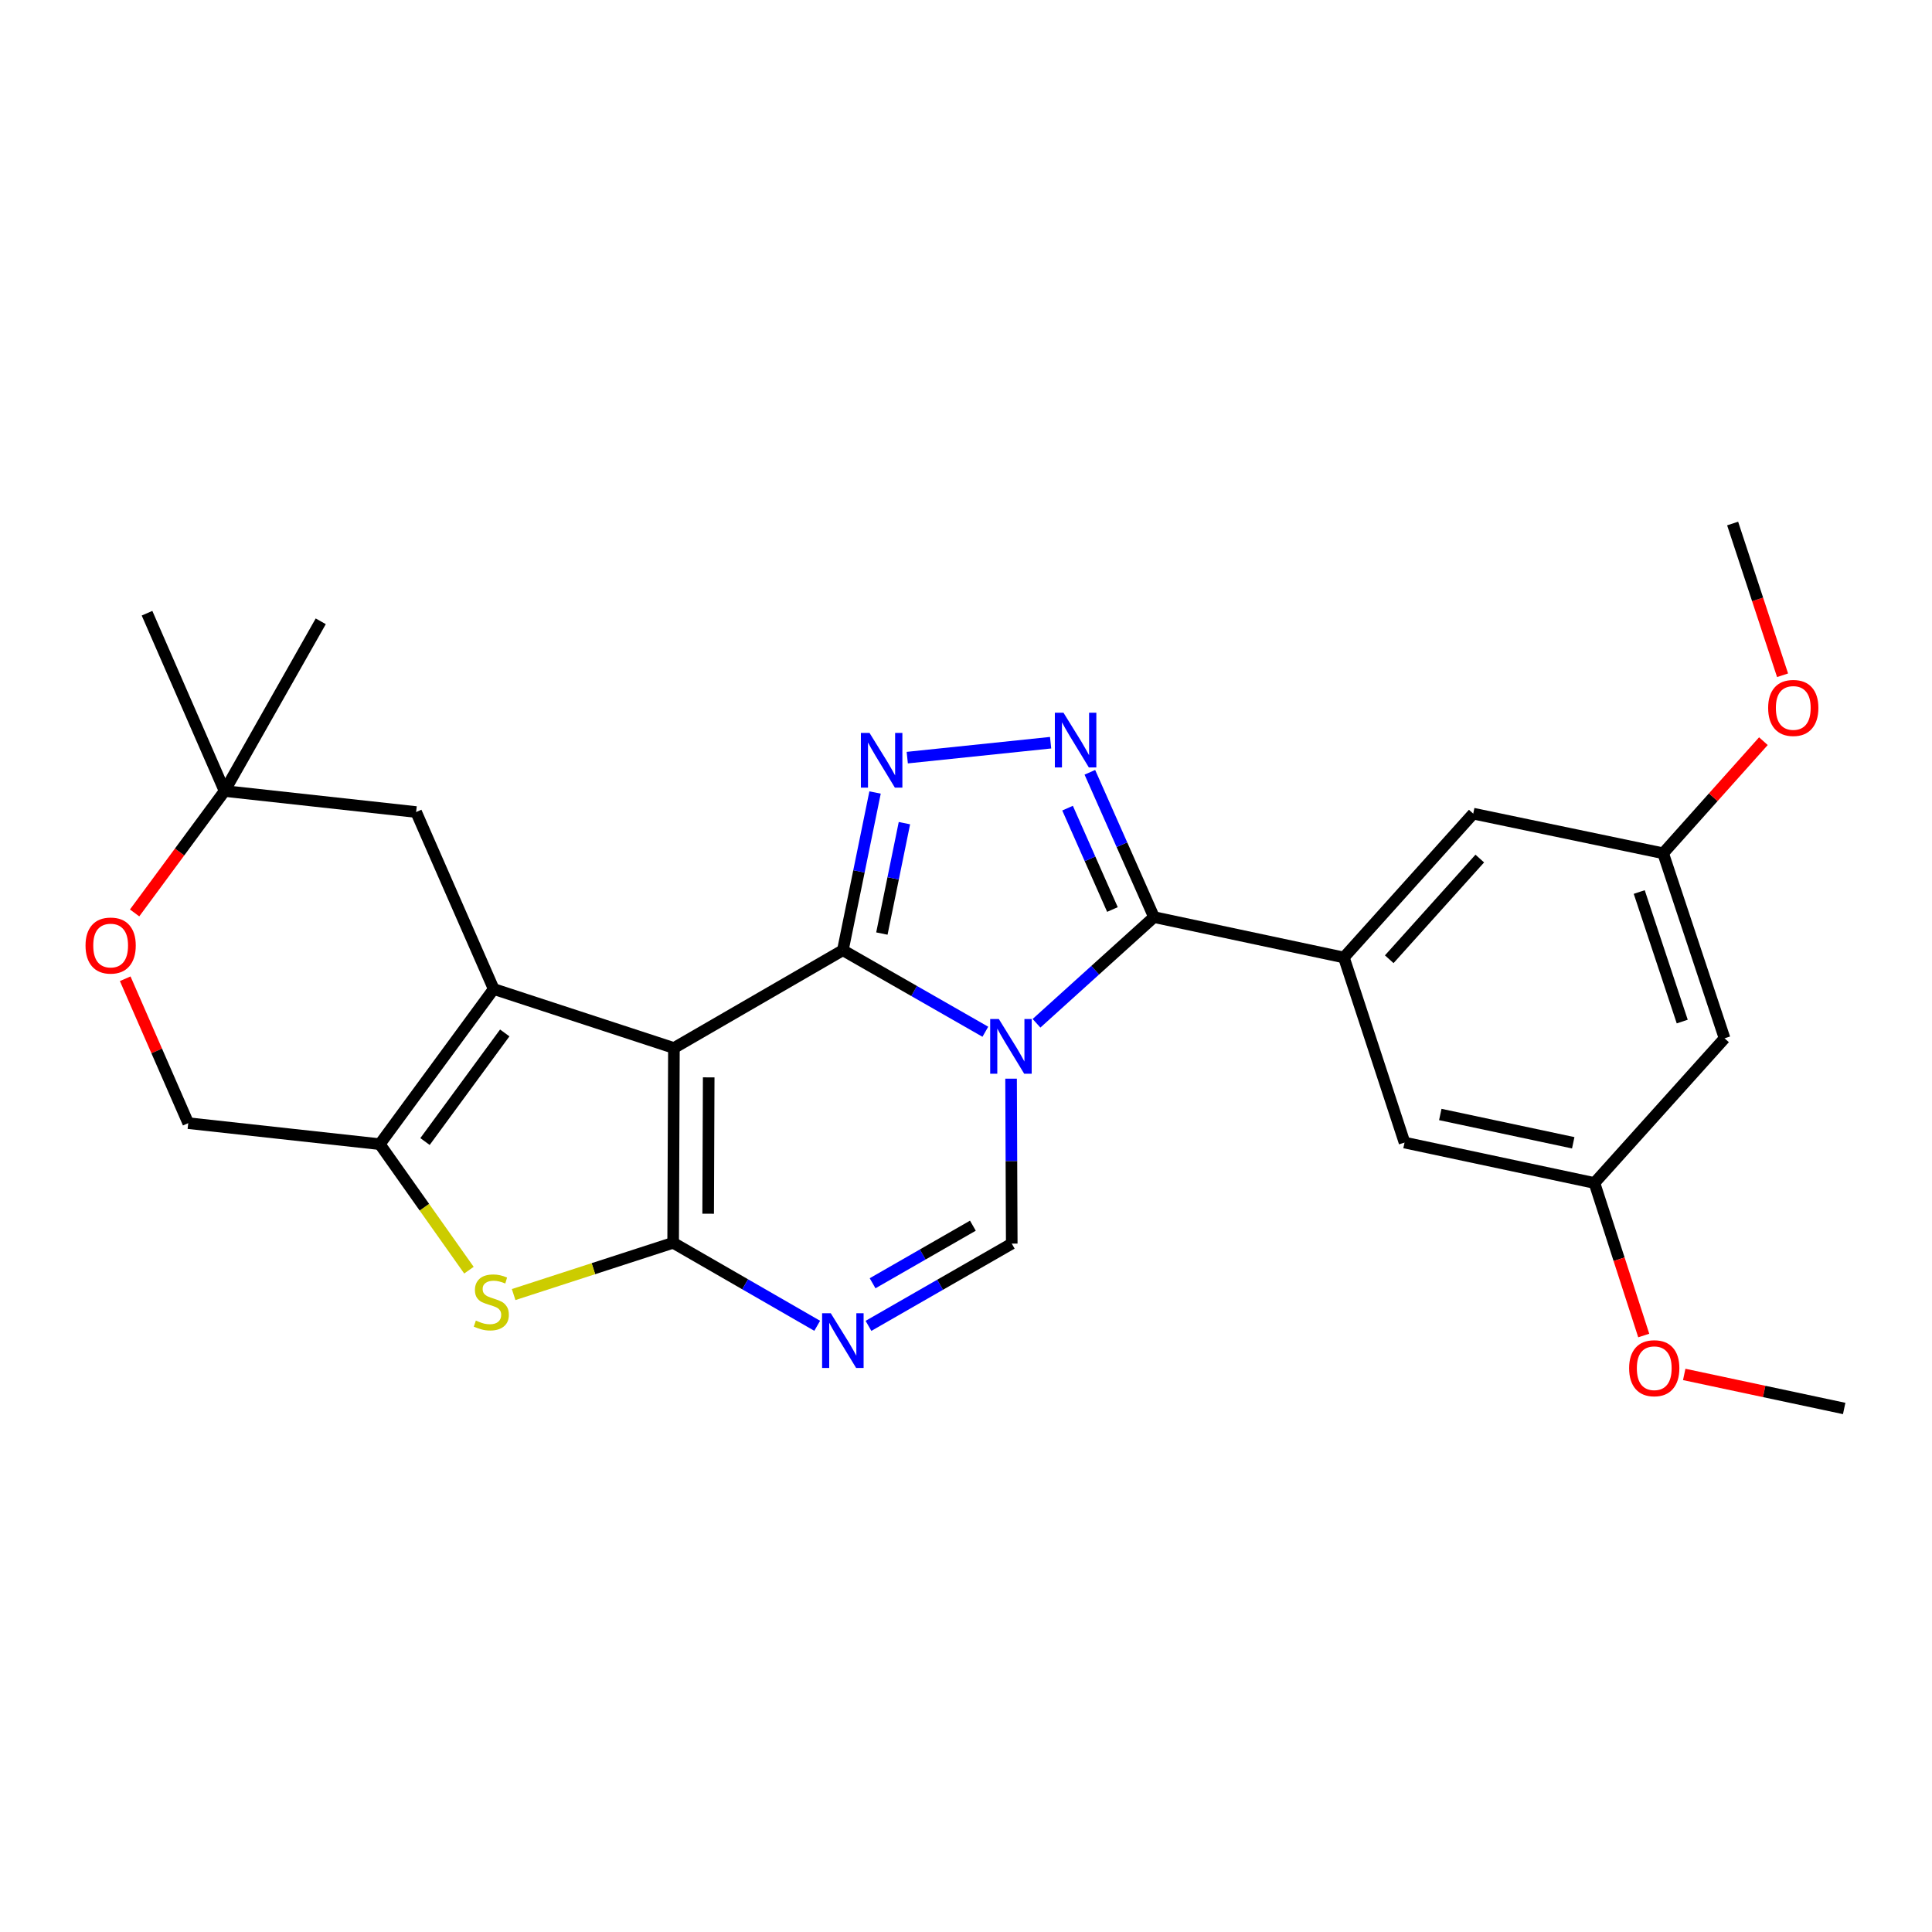 <?xml version='1.0' encoding='iso-8859-1'?>
<svg version='1.1' baseProfile='full'
              xmlns='http://www.w3.org/2000/svg'
                      xmlns:rdkit='http://www.rdkit.org/xml'
                      xmlns:xlink='http://www.w3.org/1999/xlink'
                  xml:space='preserve'
width='1000px' height='1000px' viewBox='0 0 1000 1000'>
<!-- END OF HEADER -->
<rect style='opacity:1.0;fill:#FFFFFF;stroke:none' width='1000' height='1000' x='0' y='0'> </rect>
<path class='bond-0' d='M 510.014,534.031 L 473.137,512.936' style='fill:none;fill-rule:evenodd;stroke:#0000FF;stroke-width:6px;stroke-linecap:butt;stroke-linejoin:miter;stroke-opacity:1' />
<path class='bond-0' d='M 473.137,512.936 L 436.26,491.841' style='fill:none;fill-rule:evenodd;stroke:#000000;stroke-width:6px;stroke-linecap:butt;stroke-linejoin:miter;stroke-opacity:1' />
<path class='bond-4' d='M 536.495,529.645 L 566.894,502.168' style='fill:none;fill-rule:evenodd;stroke:#0000FF;stroke-width:6px;stroke-linecap:butt;stroke-linejoin:miter;stroke-opacity:1' />
<path class='bond-4' d='M 566.894,502.168 L 597.293,474.69' style='fill:none;fill-rule:evenodd;stroke:#000000;stroke-width:6px;stroke-linecap:butt;stroke-linejoin:miter;stroke-opacity:1' />
<path class='bond-8' d='M 523.329,558.32 L 523.505,601.006' style='fill:none;fill-rule:evenodd;stroke:#0000FF;stroke-width:6px;stroke-linecap:butt;stroke-linejoin:miter;stroke-opacity:1' />
<path class='bond-8' d='M 523.505,601.006 L 523.681,643.692' style='fill:none;fill-rule:evenodd;stroke:#000000;stroke-width:6px;stroke-linecap:butt;stroke-linejoin:miter;stroke-opacity:1' />
<path class='bond-1' d='M 436.26,491.841 L 348.819,542.451' style='fill:none;fill-rule:evenodd;stroke:#000000;stroke-width:6px;stroke-linecap:butt;stroke-linejoin:miter;stroke-opacity:1' />
<path class='bond-5' d='M 436.26,491.841 L 444.594,451.02' style='fill:none;fill-rule:evenodd;stroke:#000000;stroke-width:6px;stroke-linecap:butt;stroke-linejoin:miter;stroke-opacity:1' />
<path class='bond-5' d='M 444.594,451.02 L 452.928,410.199' style='fill:none;fill-rule:evenodd;stroke:#0000FF;stroke-width:6px;stroke-linecap:butt;stroke-linejoin:miter;stroke-opacity:1' />
<path class='bond-5' d='M 456.46,483.208 L 462.294,454.634' style='fill:none;fill-rule:evenodd;stroke:#000000;stroke-width:6px;stroke-linecap:butt;stroke-linejoin:miter;stroke-opacity:1' />
<path class='bond-5' d='M 462.294,454.634 L 468.127,426.059' style='fill:none;fill-rule:evenodd;stroke:#0000FF;stroke-width:6px;stroke-linecap:butt;stroke-linejoin:miter;stroke-opacity:1' />
<path class='bond-3' d='M 348.819,542.451 L 255.537,511.912' style='fill:none;fill-rule:evenodd;stroke:#000000;stroke-width:6px;stroke-linecap:butt;stroke-linejoin:miter;stroke-opacity:1' />
<path class='bond-28' d='M 348.819,542.451 L 348.417,643.27' style='fill:none;fill-rule:evenodd;stroke:#000000;stroke-width:6px;stroke-linecap:butt;stroke-linejoin:miter;stroke-opacity:1' />
<path class='bond-28' d='M 366.823,557.646 L 366.542,628.219' style='fill:none;fill-rule:evenodd;stroke:#000000;stroke-width:6px;stroke-linecap:butt;stroke-linejoin:miter;stroke-opacity:1' />
<path class='bond-2' d='M 348.417,643.27 L 385.702,664.751' style='fill:none;fill-rule:evenodd;stroke:#000000;stroke-width:6px;stroke-linecap:butt;stroke-linejoin:miter;stroke-opacity:1' />
<path class='bond-2' d='M 385.702,664.751 L 422.986,686.232' style='fill:none;fill-rule:evenodd;stroke:#0000FF;stroke-width:6px;stroke-linecap:butt;stroke-linejoin:miter;stroke-opacity:1' />
<path class='bond-9' d='M 348.417,643.27 L 307.137,656.665' style='fill:none;fill-rule:evenodd;stroke:#000000;stroke-width:6px;stroke-linecap:butt;stroke-linejoin:miter;stroke-opacity:1' />
<path class='bond-9' d='M 307.137,656.665 L 265.856,670.06' style='fill:none;fill-rule:evenodd;stroke:#CCCC00;stroke-width:6px;stroke-linecap:butt;stroke-linejoin:miter;stroke-opacity:1' />
<path class='bond-10' d='M 255.537,511.912 L 196.577,592.218' style='fill:none;fill-rule:evenodd;stroke:#000000;stroke-width:6px;stroke-linecap:butt;stroke-linejoin:miter;stroke-opacity:1' />
<path class='bond-10' d='M 261.254,534.649 L 219.982,590.863' style='fill:none;fill-rule:evenodd;stroke:#000000;stroke-width:6px;stroke-linecap:butt;stroke-linejoin:miter;stroke-opacity:1' />
<path class='bond-12' d='M 255.537,511.912 L 215.384,420.306' style='fill:none;fill-rule:evenodd;stroke:#000000;stroke-width:6px;stroke-linecap:butt;stroke-linejoin:miter;stroke-opacity:1' />
<path class='bond-6' d='M 597.293,474.69 L 580.701,437.214' style='fill:none;fill-rule:evenodd;stroke:#000000;stroke-width:6px;stroke-linecap:butt;stroke-linejoin:miter;stroke-opacity:1' />
<path class='bond-6' d='M 580.701,437.214 L 564.108,399.739' style='fill:none;fill-rule:evenodd;stroke:#0000FF;stroke-width:6px;stroke-linecap:butt;stroke-linejoin:miter;stroke-opacity:1' />
<path class='bond-6' d='M 575.798,470.761 L 564.183,444.528' style='fill:none;fill-rule:evenodd;stroke:#000000;stroke-width:6px;stroke-linecap:butt;stroke-linejoin:miter;stroke-opacity:1' />
<path class='bond-6' d='M 564.183,444.528 L 552.568,418.295' style='fill:none;fill-rule:evenodd;stroke:#0000FF;stroke-width:6px;stroke-linecap:butt;stroke-linejoin:miter;stroke-opacity:1' />
<path class='bond-11' d='M 597.293,474.69 L 695.593,495.594' style='fill:none;fill-rule:evenodd;stroke:#000000;stroke-width:6px;stroke-linecap:butt;stroke-linejoin:miter;stroke-opacity:1' />
<path class='bond-27' d='M 469.595,392.149 L 543.799,384.42' style='fill:none;fill-rule:evenodd;stroke:#0000FF;stroke-width:6px;stroke-linecap:butt;stroke-linejoin:miter;stroke-opacity:1' />
<path class='bond-7' d='M 449.52,686.268 L 486.601,664.98' style='fill:none;fill-rule:evenodd;stroke:#0000FF;stroke-width:6px;stroke-linecap:butt;stroke-linejoin:miter;stroke-opacity:1' />
<path class='bond-7' d='M 486.601,664.98 L 523.681,643.692' style='fill:none;fill-rule:evenodd;stroke:#000000;stroke-width:6px;stroke-linecap:butt;stroke-linejoin:miter;stroke-opacity:1' />
<path class='bond-7' d='M 451.65,664.215 L 477.607,649.313' style='fill:none;fill-rule:evenodd;stroke:#0000FF;stroke-width:6px;stroke-linecap:butt;stroke-linejoin:miter;stroke-opacity:1' />
<path class='bond-7' d='M 477.607,649.313 L 503.563,634.412' style='fill:none;fill-rule:evenodd;stroke:#000000;stroke-width:6px;stroke-linecap:butt;stroke-linejoin:miter;stroke-opacity:1' />
<path class='bond-29' d='M 242.724,657.443 L 219.65,624.831' style='fill:none;fill-rule:evenodd;stroke:#CCCC00;stroke-width:6px;stroke-linecap:butt;stroke-linejoin:miter;stroke-opacity:1' />
<path class='bond-29' d='M 219.65,624.831 L 196.577,592.218' style='fill:none;fill-rule:evenodd;stroke:#000000;stroke-width:6px;stroke-linecap:butt;stroke-linejoin:miter;stroke-opacity:1' />
<path class='bond-15' d='M 196.577,592.218 L 97.434,581.34' style='fill:none;fill-rule:evenodd;stroke:#000000;stroke-width:6px;stroke-linecap:butt;stroke-linejoin:miter;stroke-opacity:1' />
<path class='bond-16' d='M 695.593,495.594 L 762.542,421.139' style='fill:none;fill-rule:evenodd;stroke:#000000;stroke-width:6px;stroke-linecap:butt;stroke-linejoin:miter;stroke-opacity:1' />
<path class='bond-16' d='M 719.068,496.504 L 765.932,444.386' style='fill:none;fill-rule:evenodd;stroke:#000000;stroke-width:6px;stroke-linecap:butt;stroke-linejoin:miter;stroke-opacity:1' />
<path class='bond-17' d='M 695.593,495.594 L 726.985,591.385' style='fill:none;fill-rule:evenodd;stroke:#000000;stroke-width:6px;stroke-linecap:butt;stroke-linejoin:miter;stroke-opacity:1' />
<path class='bond-14' d='M 215.384,420.306 L 116.251,409.428' style='fill:none;fill-rule:evenodd;stroke:#000000;stroke-width:6px;stroke-linecap:butt;stroke-linejoin:miter;stroke-opacity:1' />
<path class='bond-13' d='M 69.674,472.529 L 92.962,440.978' style='fill:none;fill-rule:evenodd;stroke:#FF0000;stroke-width:6px;stroke-linecap:butt;stroke-linejoin:miter;stroke-opacity:1' />
<path class='bond-13' d='M 92.962,440.978 L 116.251,409.428' style='fill:none;fill-rule:evenodd;stroke:#000000;stroke-width:6px;stroke-linecap:butt;stroke-linejoin:miter;stroke-opacity:1' />
<path class='bond-31' d='M 64.809,506.602 L 81.121,543.971' style='fill:none;fill-rule:evenodd;stroke:#FF0000;stroke-width:6px;stroke-linecap:butt;stroke-linejoin:miter;stroke-opacity:1' />
<path class='bond-31' d='M 81.121,543.971 L 97.434,581.34' style='fill:none;fill-rule:evenodd;stroke:#000000;stroke-width:6px;stroke-linecap:butt;stroke-linejoin:miter;stroke-opacity:1' />
<path class='bond-23' d='M 116.251,409.428 L 76.098,317.4' style='fill:none;fill-rule:evenodd;stroke:#000000;stroke-width:6px;stroke-linecap:butt;stroke-linejoin:miter;stroke-opacity:1' />
<path class='bond-24' d='M 116.251,409.428 L 166.018,321.585' style='fill:none;fill-rule:evenodd;stroke:#000000;stroke-width:6px;stroke-linecap:butt;stroke-linejoin:miter;stroke-opacity:1' />
<path class='bond-20' d='M 762.542,421.139 L 860.842,441.652' style='fill:none;fill-rule:evenodd;stroke:#000000;stroke-width:6px;stroke-linecap:butt;stroke-linejoin:miter;stroke-opacity:1' />
<path class='bond-19' d='M 726.985,591.385 L 825.285,612.31' style='fill:none;fill-rule:evenodd;stroke:#000000;stroke-width:6px;stroke-linecap:butt;stroke-linejoin:miter;stroke-opacity:1' />
<path class='bond-19' d='M 745.491,576.856 L 814.301,591.503' style='fill:none;fill-rule:evenodd;stroke:#000000;stroke-width:6px;stroke-linecap:butt;stroke-linejoin:miter;stroke-opacity:1' />
<path class='bond-18' d='M 892.635,537.433 L 825.285,612.31' style='fill:none;fill-rule:evenodd;stroke:#000000;stroke-width:6px;stroke-linecap:butt;stroke-linejoin:miter;stroke-opacity:1' />
<path class='bond-30' d='M 892.635,537.433 L 860.842,441.652' style='fill:none;fill-rule:evenodd;stroke:#000000;stroke-width:6px;stroke-linecap:butt;stroke-linejoin:miter;stroke-opacity:1' />
<path class='bond-30' d='M 870.722,528.757 L 848.466,461.71' style='fill:none;fill-rule:evenodd;stroke:#000000;stroke-width:6px;stroke-linecap:butt;stroke-linejoin:miter;stroke-opacity:1' />
<path class='bond-21' d='M 825.285,612.31 L 838.04,651.787' style='fill:none;fill-rule:evenodd;stroke:#000000;stroke-width:6px;stroke-linecap:butt;stroke-linejoin:miter;stroke-opacity:1' />
<path class='bond-21' d='M 838.04,651.787 L 850.795,691.264' style='fill:none;fill-rule:evenodd;stroke:#FF0000;stroke-width:6px;stroke-linecap:butt;stroke-linejoin:miter;stroke-opacity:1' />
<path class='bond-22' d='M 860.842,441.652 L 886.787,412.641' style='fill:none;fill-rule:evenodd;stroke:#000000;stroke-width:6px;stroke-linecap:butt;stroke-linejoin:miter;stroke-opacity:1' />
<path class='bond-22' d='M 886.787,412.641 L 912.733,383.63' style='fill:none;fill-rule:evenodd;stroke:#FF0000;stroke-width:6px;stroke-linecap:butt;stroke-linejoin:miter;stroke-opacity:1' />
<path class='bond-25' d='M 871.748,711.403 L 913.147,720.214' style='fill:none;fill-rule:evenodd;stroke:#FF0000;stroke-width:6px;stroke-linecap:butt;stroke-linejoin:miter;stroke-opacity:1' />
<path class='bond-25' d='M 913.147,720.214 L 954.545,729.025' style='fill:none;fill-rule:evenodd;stroke:#000000;stroke-width:6px;stroke-linecap:butt;stroke-linejoin:miter;stroke-opacity:1' />
<path class='bond-26' d='M 922.654,349.514 L 909.732,310.244' style='fill:none;fill-rule:evenodd;stroke:#FF0000;stroke-width:6px;stroke-linecap:butt;stroke-linejoin:miter;stroke-opacity:1' />
<path class='bond-26' d='M 909.732,310.244 L 896.81,270.975' style='fill:none;fill-rule:evenodd;stroke:#000000;stroke-width:6px;stroke-linecap:butt;stroke-linejoin:miter;stroke-opacity:1' />
<path  class='atom-0' d='M 517 527.448
L 526.28 542.448
Q 527.2 543.928, 528.68 546.608
Q 530.16 549.288, 530.24 549.448
L 530.24 527.448
L 534 527.448
L 534 555.768
L 530.12 555.768
L 520.16 539.368
Q 519 537.448, 517.76 535.248
Q 516.56 533.048, 516.2 532.368
L 516.2 555.768
L 512.52 555.768
L 512.52 527.448
L 517 527.448
' fill='#0000FF'/>
<path  class='atom-6' d='M 450.072 379.371
L 459.352 394.371
Q 460.272 395.851, 461.752 398.531
Q 463.232 401.211, 463.312 401.371
L 463.312 379.371
L 467.072 379.371
L 467.072 407.691
L 463.192 407.691
L 453.232 391.291
Q 452.072 389.371, 450.832 387.171
Q 449.632 384.971, 449.272 384.291
L 449.272 407.691
L 445.592 407.691
L 445.592 379.371
L 450.072 379.371
' fill='#0000FF'/>
<path  class='atom-7' d='M 550.469 368.914
L 559.749 383.914
Q 560.669 385.394, 562.149 388.074
Q 563.629 390.754, 563.709 390.914
L 563.709 368.914
L 567.469 368.914
L 567.469 397.234
L 563.589 397.234
L 553.629 380.834
Q 552.469 378.914, 551.229 376.714
Q 550.029 374.514, 549.669 373.834
L 549.669 397.234
L 545.989 397.234
L 545.989 368.914
L 550.469 368.914
' fill='#0000FF'/>
<path  class='atom-8' d='M 430 679.72
L 439.28 694.72
Q 440.2 696.2, 441.68 698.88
Q 443.16 701.56, 443.24 701.72
L 443.24 679.72
L 447 679.72
L 447 708.04
L 443.12 708.04
L 433.16 691.64
Q 432 689.72, 430.76 687.52
Q 429.56 685.32, 429.2 684.64
L 429.2 708.04
L 425.52 708.04
L 425.52 679.72
L 430 679.72
' fill='#0000FF'/>
<path  class='atom-10' d='M 246.302 683.529
Q 246.622 683.649, 247.942 684.209
Q 249.262 684.769, 250.702 685.129
Q 252.182 685.449, 253.622 685.449
Q 256.302 685.449, 257.862 684.169
Q 259.422 682.849, 259.422 680.569
Q 259.422 679.009, 258.622 678.049
Q 257.862 677.089, 256.662 676.569
Q 255.462 676.049, 253.462 675.449
Q 250.942 674.689, 249.422 673.969
Q 247.942 673.249, 246.862 671.729
Q 245.822 670.209, 245.822 667.649
Q 245.822 664.089, 248.222 661.889
Q 250.662 659.689, 255.462 659.689
Q 258.742 659.689, 262.462 661.249
L 261.542 664.329
Q 258.142 662.929, 255.582 662.929
Q 252.822 662.929, 251.302 664.089
Q 249.782 665.209, 249.822 667.169
Q 249.822 668.689, 250.582 669.609
Q 251.382 670.529, 252.502 671.049
Q 253.662 671.569, 255.582 672.169
Q 258.142 672.969, 259.662 673.769
Q 261.182 674.569, 262.262 676.209
Q 263.382 677.809, 263.382 680.569
Q 263.382 684.489, 260.742 686.609
Q 258.142 688.689, 253.782 688.689
Q 251.262 688.689, 249.342 688.129
Q 247.462 687.609, 245.222 686.689
L 246.302 683.529
' fill='#CCCC00'/>
<path  class='atom-14' d='M 44.271 489.412
Q 44.271 482.612, 47.631 478.812
Q 50.991 475.012, 57.271 475.012
Q 63.551 475.012, 66.911 478.812
Q 70.271 482.612, 70.271 489.412
Q 70.271 496.292, 66.871 500.212
Q 63.471 504.092, 57.271 504.092
Q 51.031 504.092, 47.631 500.212
Q 44.271 496.332, 44.271 489.412
M 57.271 500.892
Q 61.591 500.892, 63.911 498.012
Q 66.271 495.092, 66.271 489.412
Q 66.271 483.852, 63.911 481.052
Q 61.591 478.212, 57.271 478.212
Q 52.951 478.212, 50.591 481.012
Q 48.271 483.812, 48.271 489.412
Q 48.271 495.132, 50.591 498.012
Q 52.951 500.892, 57.271 500.892
' fill='#FF0000'/>
<path  class='atom-22' d='M 843.235 708.181
Q 843.235 701.381, 846.595 697.581
Q 849.955 693.781, 856.235 693.781
Q 862.515 693.781, 865.875 697.581
Q 869.235 701.381, 869.235 708.181
Q 869.235 715.061, 865.835 718.981
Q 862.435 722.861, 856.235 722.861
Q 849.995 722.861, 846.595 718.981
Q 843.235 715.101, 843.235 708.181
M 856.235 719.661
Q 860.555 719.661, 862.875 716.781
Q 865.235 713.861, 865.235 708.181
Q 865.235 702.621, 862.875 699.821
Q 860.555 696.981, 856.235 696.981
Q 851.915 696.981, 849.555 699.781
Q 847.235 702.581, 847.235 708.181
Q 847.235 713.901, 849.555 716.781
Q 851.915 719.661, 856.235 719.661
' fill='#FF0000'/>
<path  class='atom-23' d='M 915.192 366.424
Q 915.192 359.624, 918.552 355.824
Q 921.912 352.024, 928.192 352.024
Q 934.472 352.024, 937.832 355.824
Q 941.192 359.624, 941.192 366.424
Q 941.192 373.304, 937.792 377.224
Q 934.392 381.104, 928.192 381.104
Q 921.952 381.104, 918.552 377.224
Q 915.192 373.344, 915.192 366.424
M 928.192 377.904
Q 932.512 377.904, 934.832 375.024
Q 937.192 372.104, 937.192 366.424
Q 937.192 360.864, 934.832 358.064
Q 932.512 355.224, 928.192 355.224
Q 923.872 355.224, 921.512 358.024
Q 919.192 360.824, 919.192 366.424
Q 919.192 372.144, 921.512 375.024
Q 923.872 377.904, 928.192 377.904
' fill='#FF0000'/>
</svg>

